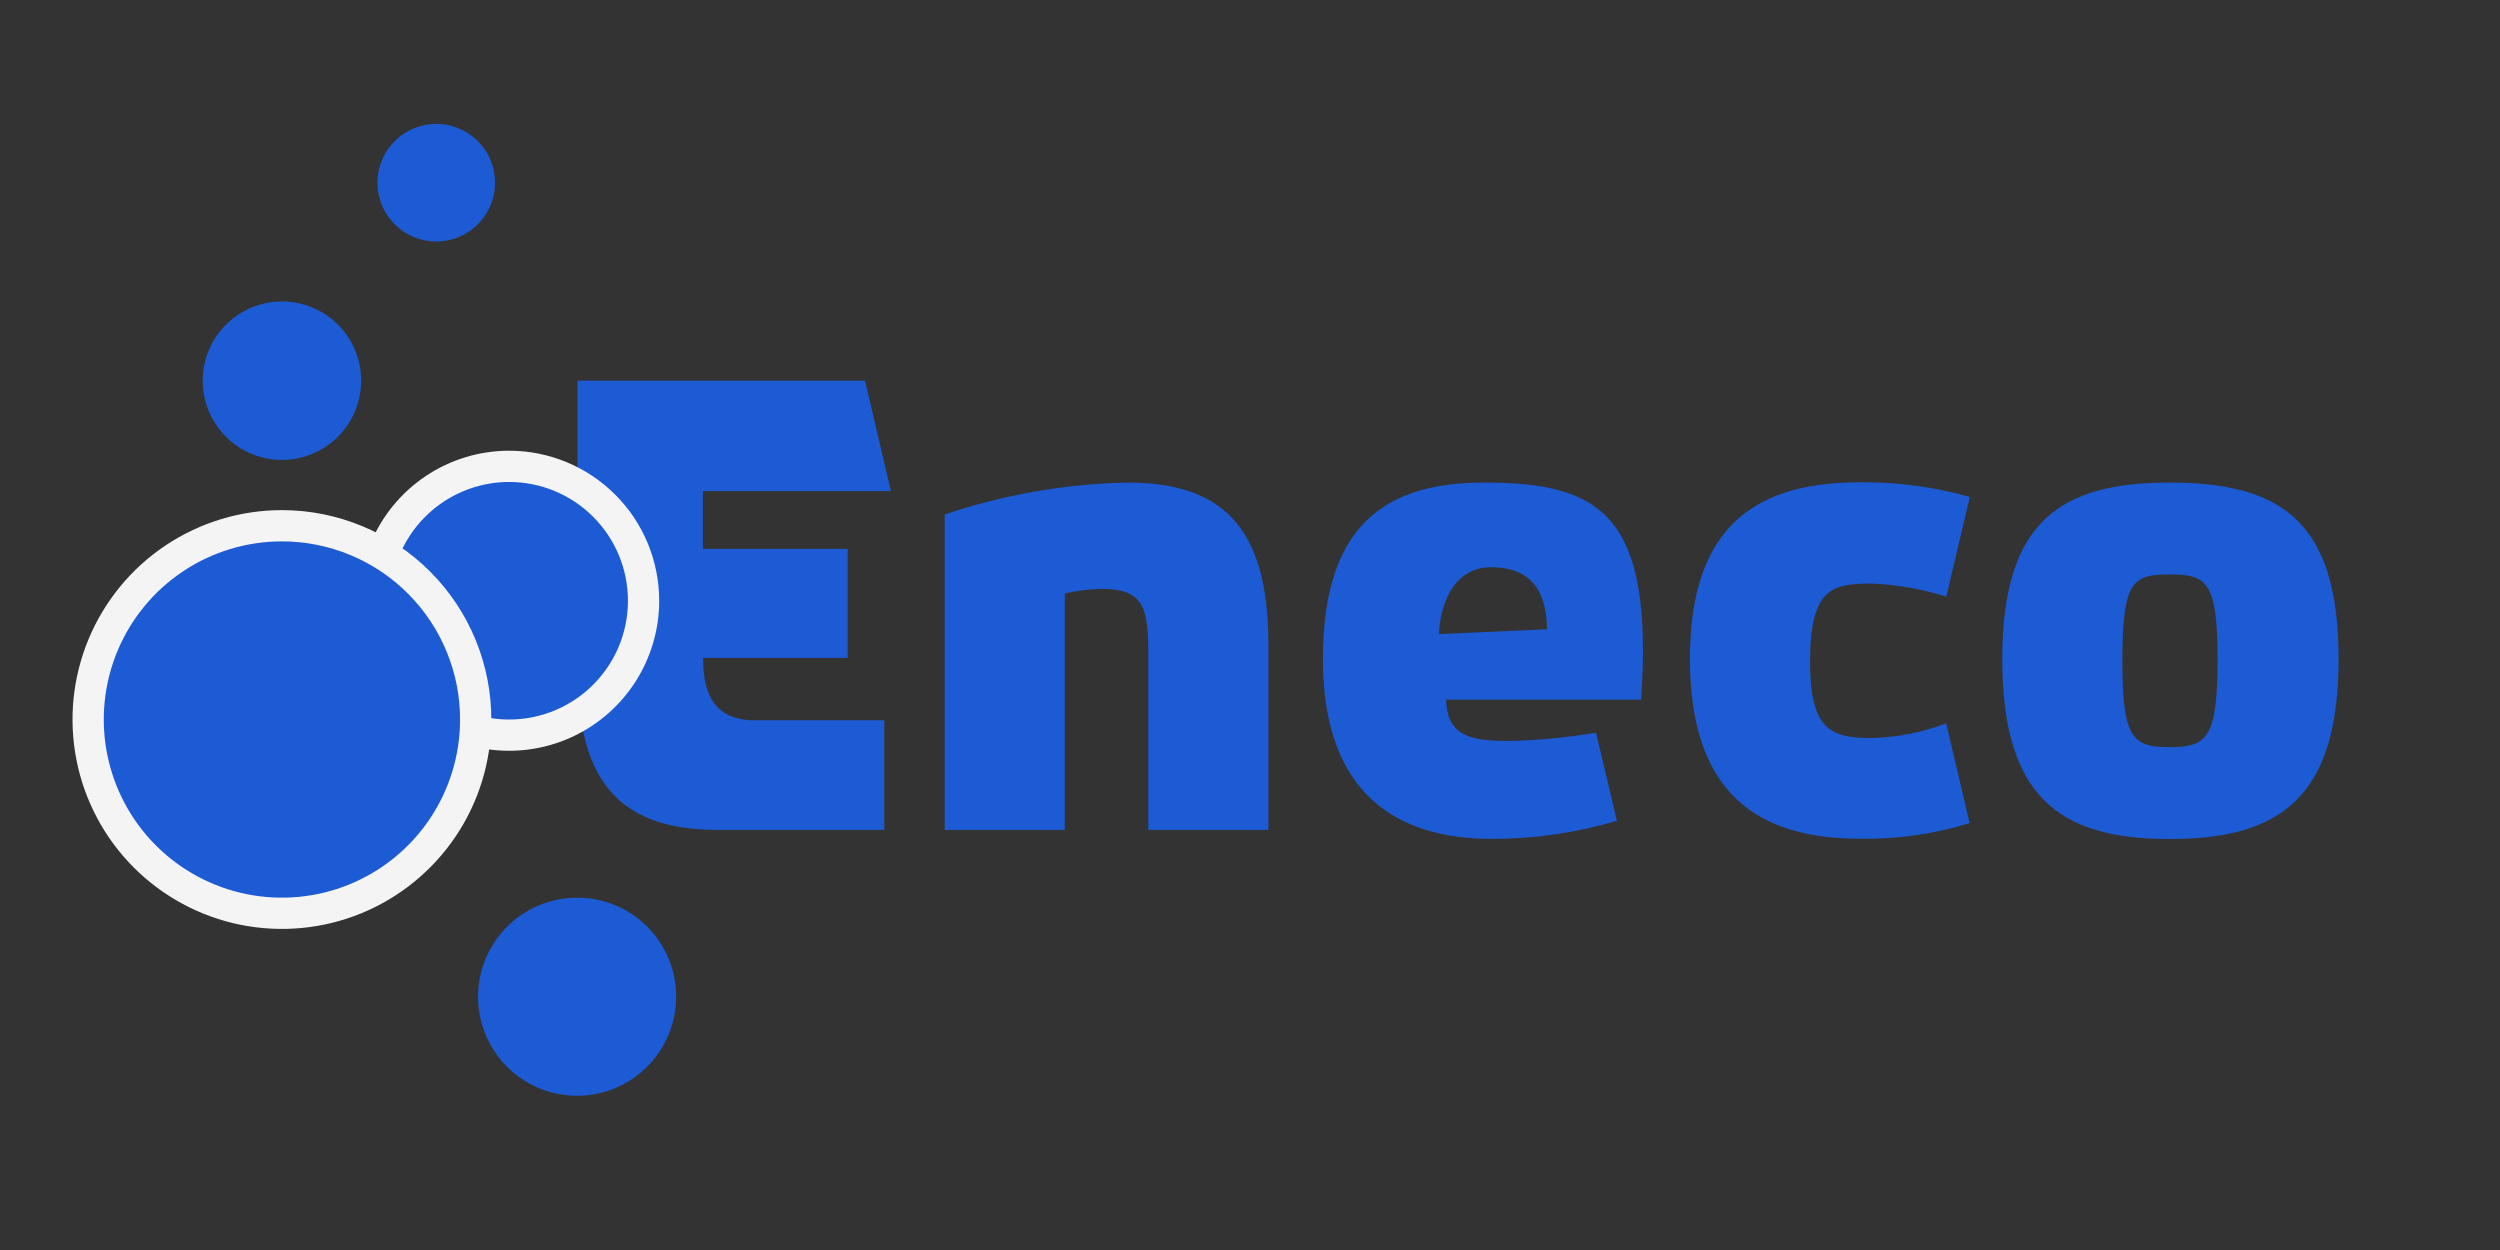 <svg width="80" height="40" viewBox="0 0 80 40" fill="none" xmlns="http://www.w3.org/2000/svg">
<rect x="0" y="0" width="80" height="40" fill="#333333" stroke="none"/>
<g clip-path="url(#clip0_282_2126)">
<path d="M47.507 15.442C44.436 15.442 42.333 16.703 42.333 21.087C42.333 25.47 44.77 26.844 47.737 26.844C49.093 26.846 50.441 26.651 51.74 26.265L51.072 23.443C50.14 23.604 49.196 23.694 48.25 23.711C46.99 23.711 46.312 23.518 46.275 22.39H52.517C52.912 16.51 51.27 15.442 47.507 15.442ZM46.044 20.292C46.11 19.078 46.665 18.151 47.714 18.151C48.763 18.151 49.487 18.659 49.506 20.136L46.044 20.292ZM36.072 15.442C34.085 15.485 32.115 15.829 30.23 16.463V26.557H34.073V18.989C34.452 18.905 34.838 18.856 35.226 18.843C36.533 18.843 36.745 19.351 36.745 20.866V26.557H40.588V20.607C40.588 16.759 39.012 15.442 36.072 15.442ZM59.901 18.674C60.709 18.709 61.509 18.85 62.281 19.092L63.034 15.903C61.893 15.579 60.711 15.421 59.525 15.433C56.345 15.433 54.078 16.689 54.078 21.077C54.078 25.466 56.326 26.839 59.525 26.839C60.712 26.858 61.895 26.69 63.029 26.34L62.277 23.147C61.516 23.437 60.711 23.596 59.897 23.617C58.617 23.617 57.921 23.387 57.921 21.181C57.926 18.815 58.622 18.674 59.901 18.674ZM28.509 15.715L27.681 12.182H18.481V21.458C18.481 25.221 20.028 26.519 22.874 26.557H28.297V23.048H23.989C23.02 22.973 22.498 22.432 22.498 21.054H27.126V17.564H22.493V15.715H28.509ZM69.431 15.442C65.941 15.442 64.073 16.674 64.073 21.087C64.073 25.499 65.898 26.849 69.431 26.849C72.963 26.849 74.835 25.522 74.835 21.087C74.835 16.651 72.968 15.442 69.417 15.442H69.431ZM69.431 23.909C68.231 23.909 67.916 23.617 67.916 21.157C67.916 18.612 68.231 18.382 69.431 18.382C70.63 18.382 70.964 18.612 70.964 21.157C70.95 23.617 70.635 23.909 69.417 23.909H69.431Z" fill="#1C5BD3"/>
<path d="M19.869 21.613C20.342 20.906 20.594 20.075 20.594 19.224C20.594 18.083 20.141 16.989 19.334 16.183C18.528 15.376 17.434 14.923 16.294 14.923C15.443 14.923 14.611 15.176 13.904 15.648C13.197 16.121 12.646 16.792 12.32 17.578C11.995 18.364 11.91 19.229 12.076 20.063C12.242 20.897 12.651 21.663 13.252 22.265C13.854 22.866 14.62 23.276 15.454 23.442C16.289 23.608 17.153 23.523 17.939 23.197C18.725 22.872 19.397 22.32 19.869 21.613Z" fill="#1C5BD3" stroke="#F4F4F4"/>
<path d="M14.165 26.488C14.849 25.472 15.217 24.275 15.222 23.05C15.226 22.234 15.068 21.424 14.758 20.669C14.448 19.914 13.992 19.227 13.415 18.649C12.839 18.07 12.155 17.611 11.4 17.298C10.646 16.985 9.838 16.824 9.022 16.824C7.796 16.824 6.598 17.187 5.579 17.867C4.56 18.547 3.765 19.514 3.295 20.646C2.825 21.777 2.701 23.023 2.938 24.225C3.175 25.427 3.763 26.532 4.628 27.4C5.493 28.268 6.595 28.861 7.796 29.103C8.997 29.345 10.243 29.226 11.377 28.761C12.51 28.295 13.481 27.504 14.165 26.488Z" fill="#1C5BD3" stroke="#F4F4F4"/>
<path d="M21.637 31.891C21.638 32.518 21.453 33.132 21.105 33.654C20.757 34.176 20.262 34.583 19.682 34.824C19.103 35.064 18.465 35.127 17.849 35.005C17.234 34.883 16.669 34.581 16.225 34.137C15.781 33.694 15.479 33.128 15.357 32.513C15.235 31.898 15.298 31.26 15.539 30.68C15.779 30.101 16.186 29.606 16.708 29.258C17.23 28.91 17.844 28.724 18.471 28.725C19.311 28.725 20.116 29.059 20.71 29.652C21.303 30.246 21.637 31.051 21.637 31.891Z" fill="#1C5BD3"/>
<path d="M15.842 5.847C15.842 6.219 15.732 6.583 15.525 6.892C15.318 7.201 15.024 7.443 14.681 7.585C14.337 7.727 13.958 7.765 13.593 7.692C13.228 7.619 12.893 7.44 12.63 7.177C12.367 6.914 12.188 6.579 12.115 6.214C12.043 5.849 12.08 5.47 12.222 5.127C12.365 4.783 12.606 4.489 12.915 4.282C13.225 4.076 13.588 3.965 13.96 3.965C14.459 3.965 14.938 4.163 15.291 4.516C15.644 4.869 15.842 5.348 15.842 5.847Z" fill="#1C5BD3"/>
<path d="M11.557 12.182C11.557 12.684 11.408 13.174 11.13 13.591C10.851 14.008 10.455 14.333 9.992 14.525C9.529 14.717 9.019 14.767 8.527 14.669C8.035 14.571 7.583 14.33 7.229 13.975C6.874 13.621 6.633 13.169 6.535 12.677C6.437 12.185 6.487 11.676 6.679 11.212C6.871 10.749 7.196 10.353 7.613 10.075C8.03 9.796 8.52 9.647 9.022 9.647C9.355 9.647 9.685 9.712 9.993 9.839C10.3 9.966 10.58 10.153 10.816 10.388C11.051 10.624 11.238 10.904 11.365 11.212C11.492 11.519 11.557 11.849 11.557 12.182Z" fill="#1C5BD3"/>
</g>
<defs>
<clipPath id="clip0_282_2126">
<rect width="80" height="40" fill="white"/>
</clipPath>
</defs>
</svg>
